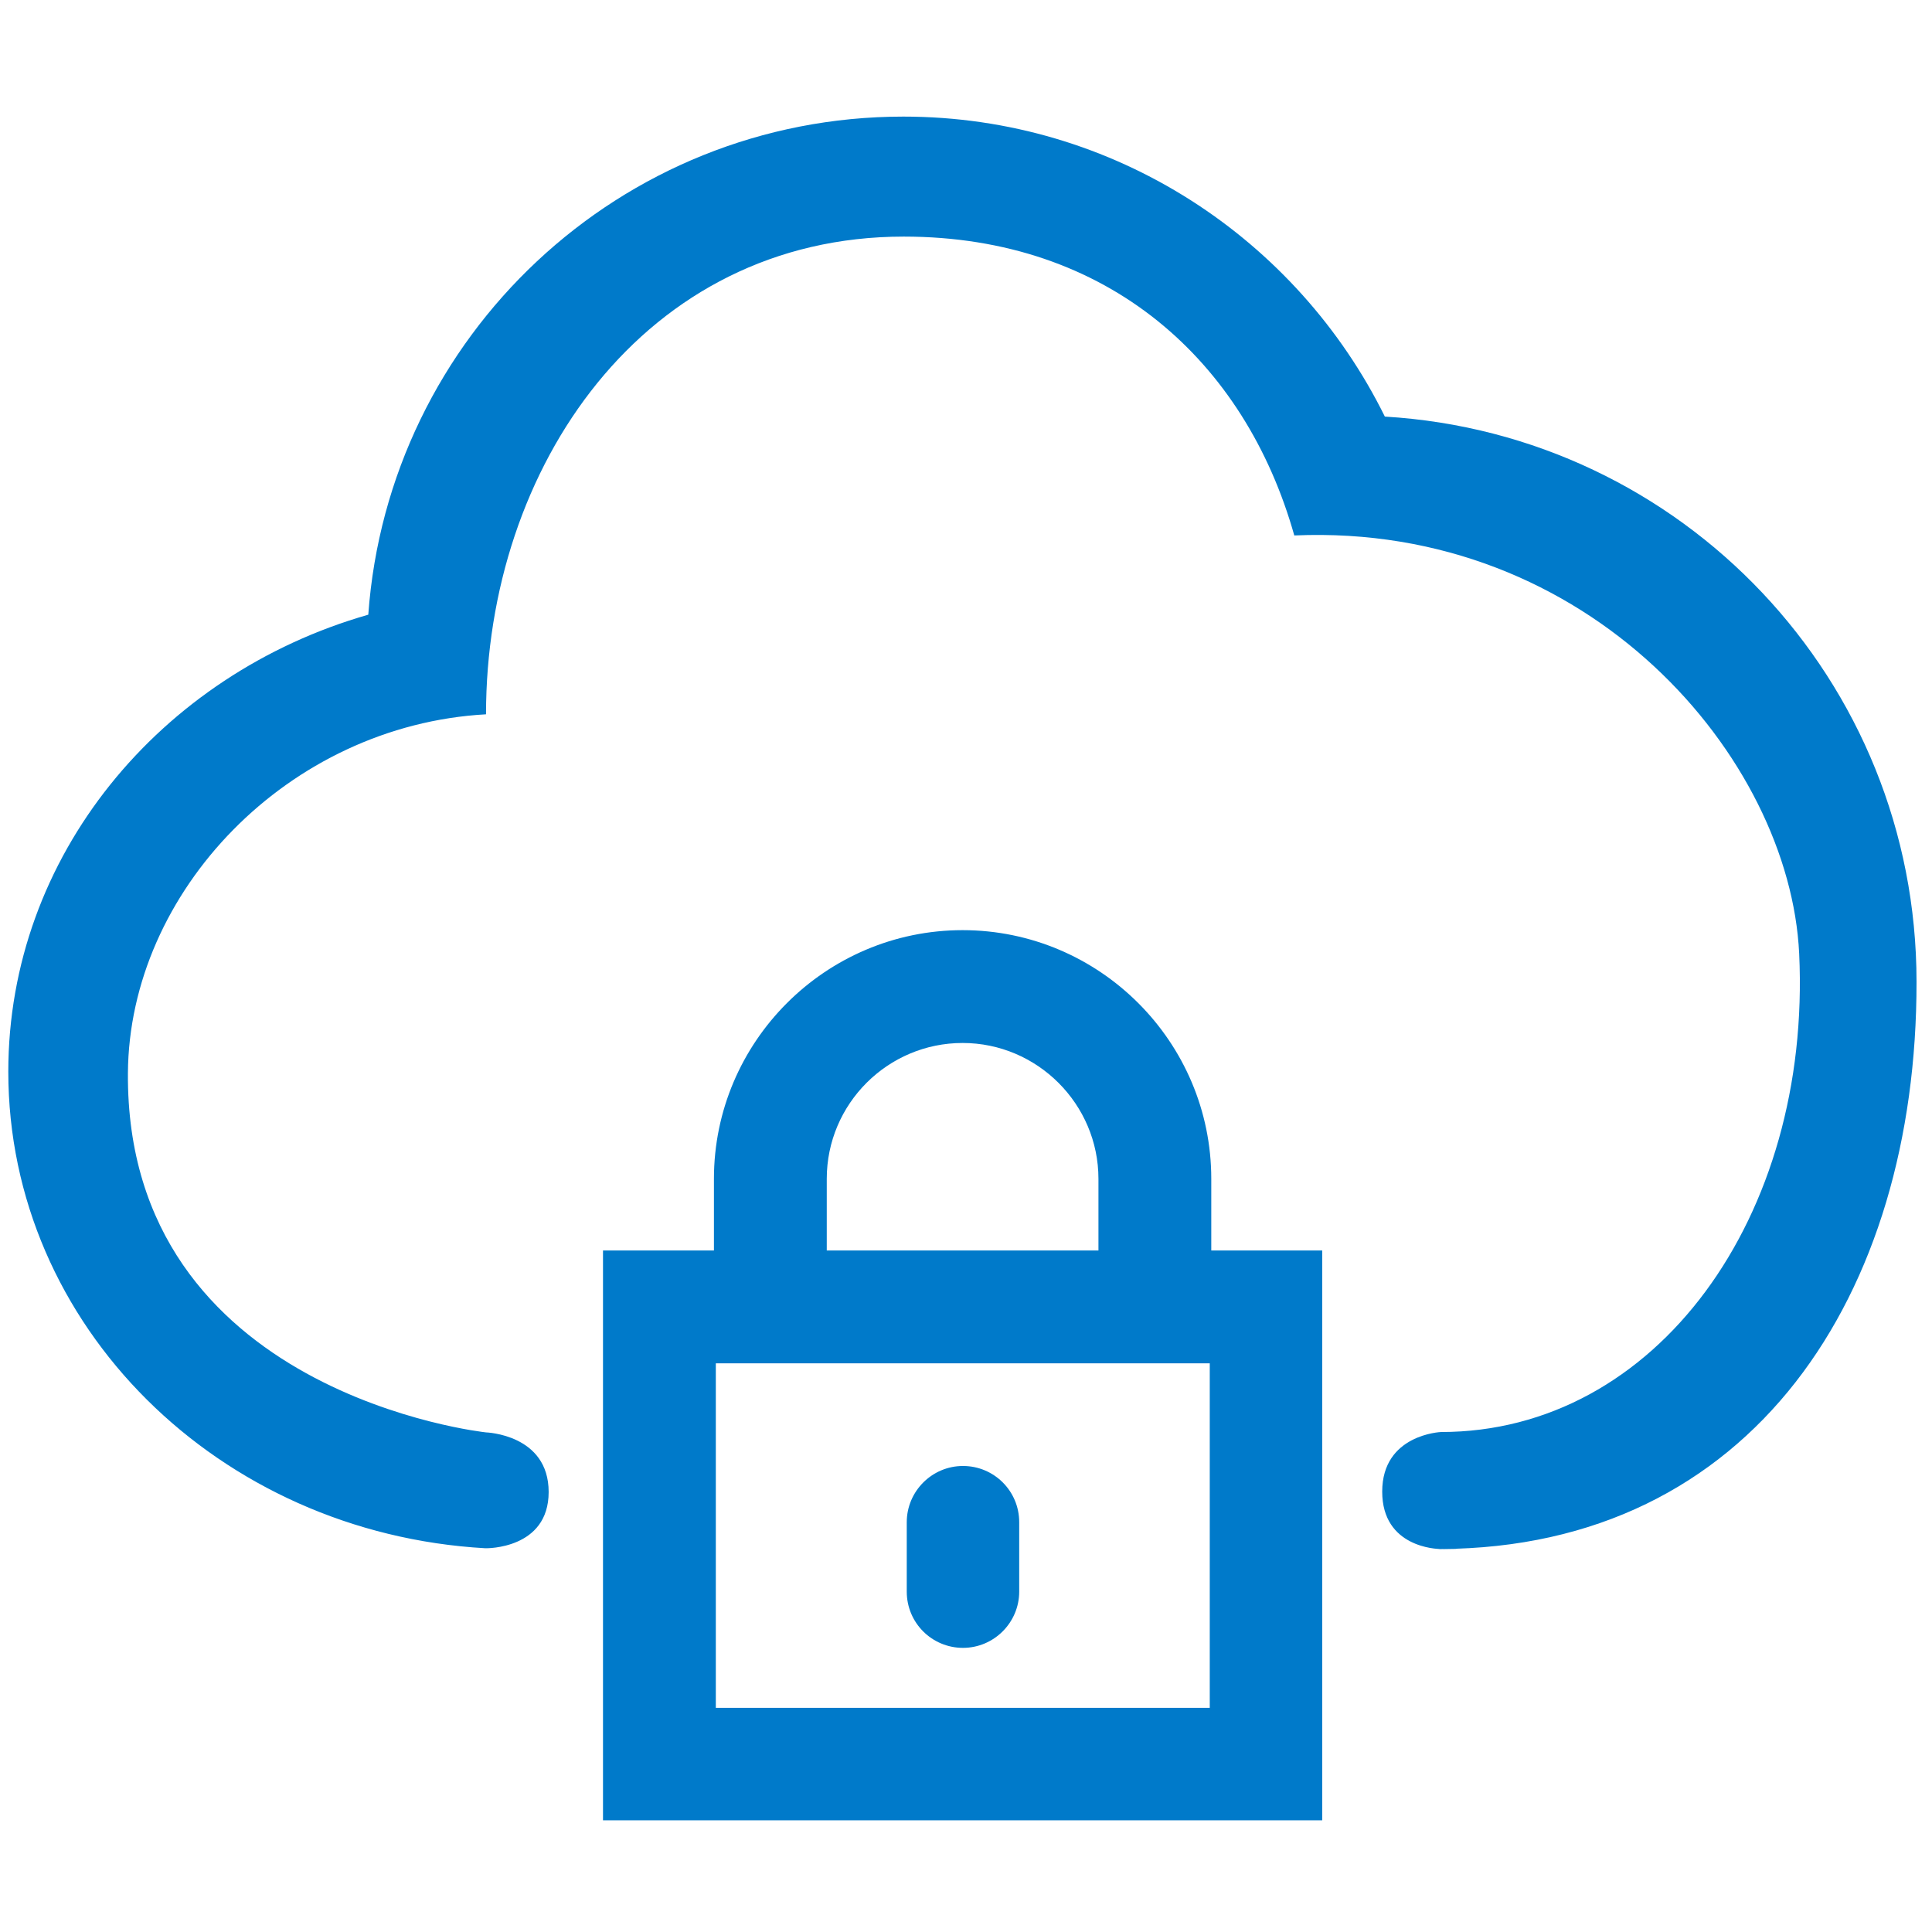 <svg xmlns="http://www.w3.org/2000/svg" width="34" height="34" viewBox="0 0 512 512">
<style type="text/css">
.green {
		fill: #4D8400;
}
.blue {
		fill: #007aca;
}
.purple {
		fill: #915AD5;
}
.white {
		fill: #fff;
}
</style>
		<path class="blue" d="M381.7,410.5c-0.9,0-15.4-0.4-15.4-15.2c0-15.2,15.6-15.8,15.6-15.8c57,0,98.2-57,94.9-126.8
			c-2.5-51.9-55.5-114.2-133.8-110.8C330,95.8,293.8,62.7,239.5,62.7c-68.8,0-110.7,61.1-110.7,126.6c-52.4,2.9-94.6,47-94.9,95.1
			c-0.6,85.1,94.9,95.2,94.9,95.2s16.6,0.5,16.6,15.8c0,15.2-16.6,14.9-16.6,14.9c-0.2,0-0.2,0-0.2,0C58,406.3,2.2,351.4,2.2,284
			c0-57.1,40.2-105.3,95.4-121.1c5.3-73.8,66.7-132,141.8-132c56,0,104.4,32.5,127.6,79.5c78.8,4.7,140.9,69.8,140.9,149.8
			C508,343.1,464.3,410.2,381.7,410.5z M381.8,410.5c0,0-0.1,0-0.2,0c-0.2,0-0.4,0-0.6,0C380.7,410.6,397.7,410.5,381.8,410.5z
			 M350.4,331.4H159.8v151h190.6V331.4z M189.7,361.3h130.9v91.3H189.7V361.3z M321,312.4c0-36.3-29.6-65.9-65.9-65.9
			s-65.9,29.6-65.9,65.9v20.7h29.9v-20.7c0-19.9,16.2-36,36-36s36,16.2,36,36v20.7H321V312.4z M270.1,421.8v-18.4
			c0-8.3-6.7-14.9-14.9-14.9s-14.9,6.7-14.9,14.9v18.4c0,8.3,6.7,14.9,14.9,14.9S270.1,430,270.1,421.8z"/>
</svg>